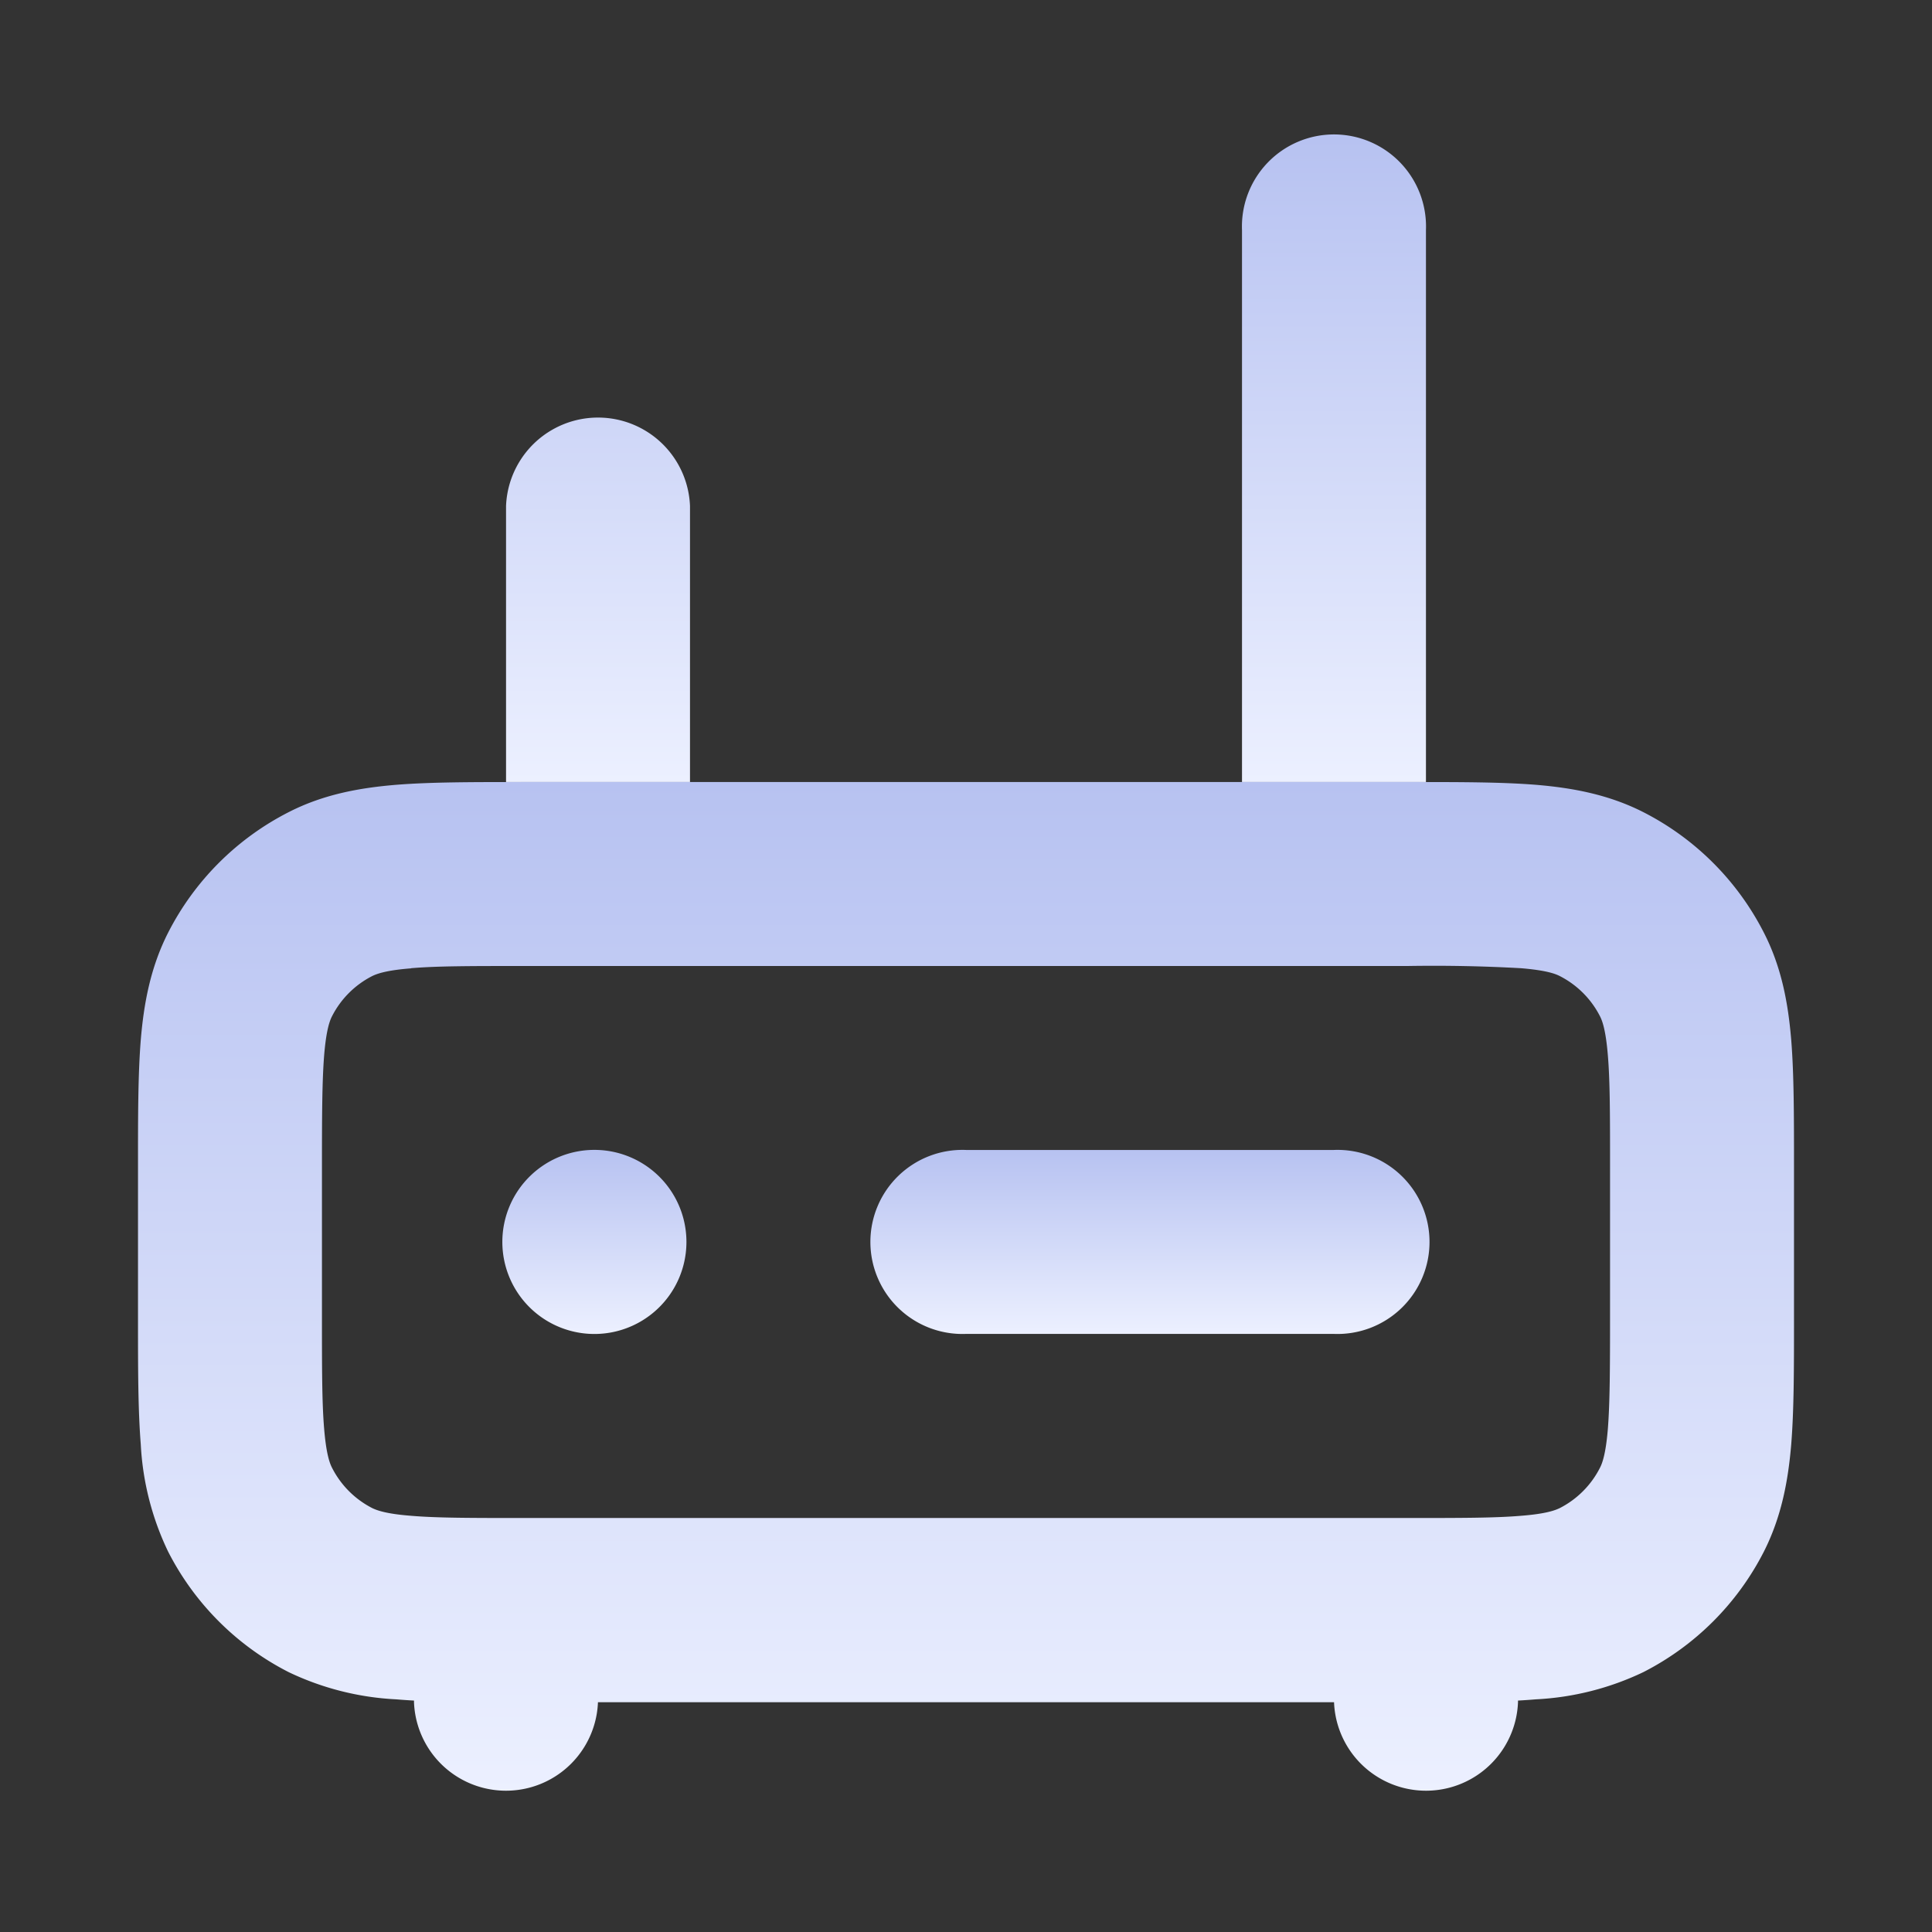 <svg xmlns="http://www.w3.org/2000/svg" width="14" height="14" fill="none"><rect width="100%" height="100%" fill="#333333" stroke="none"/><path fill="url(#a)" d="M9 1.667a.667.667 0 1 1 1.333 0v4H9v-4z"/><path fill="url(#b)" d="M5 5.667v-2a.667.667 0 0 0-1.333 0v2H5z"/><path fill="url(#c)" d="M4.333 8.333a.667.667 0 1 0 0 1.333.667.667 0 0 0 0-1.333z"/><path fill="url(#d)" d="M7 8.333a.667.667 0 1 0 0 1.333h2.666a.667.667 0 1 0 0-1.333H7z"/><path fill="url(#e)" fill-rule="evenodd" d="M3.774 5.667h6.452c.351 0 .654 0 .904.02.264.022.526.07.778.198a2 2 0 0 1 .874.874c.129.252.176.514.198.778.02.25.02.553.02.904V9.56c0 .352 0 .655-.02.905-.022.263-.07.525-.198.778a2 2 0 0 1-.874.874 2.038 2.038 0 0 1-.778.197 4.73 4.73 0 0 1-.13.009v.012a.667.667 0 0 1-1.333 0H4.333a.667.667 0 0 1-1.333 0v-.012a4.74 4.74 0 0 1-.13-.009 2.038 2.038 0 0 1-.778-.197 2 2 0 0 1-.874-.874 2.036 2.036 0 0 1-.198-.778C1 10.214 1 9.91 1 9.559V8.441c0-.351 0-.654.02-.904.022-.264.07-.526.198-.778a2 2 0 0 1 .874-.874c.252-.129.514-.176.778-.198.25-.02.553-.02.904-.02zm-.795 1.35c-.182.014-.249.04-.282.056a.667.667 0 0 0-.291.291c-.017.033-.042.1-.057.282-.015.188-.016.437-.016.821v1.067c0 .384 0 .632.016.821.015.181.04.248.057.281a.667.667 0 0 0 .291.292c.033.016.1.042.282.056.188.016.437.016.821.016h6.4c.384 0 .633 0 .821-.016.182-.014.249-.04.282-.056a.667.667 0 0 0 .291-.292c.017-.033.042-.1.057-.28.015-.19.016-.438.016-.822V8.467c0-.384 0-.633-.016-.821-.015-.182-.04-.249-.057-.282a.667.667 0 0 0-.291-.291c-.033-.017-.1-.042-.282-.057A11.335 11.335 0 0 0 10.2 7H3.8c-.384 0-.633 0-.821.016z" clip-rule="evenodd"/><defs><linearGradient id="a" x1="7" x2="7" y1="1" y2="5.667" gradientUnits="userSpaceOnUse"><stop stop-color="#B7C2F1"/><stop offset="1" stop-color="#ECF0FF"/></linearGradient><linearGradient id="b" x1="7" x2="7" y1="1" y2="5.667" gradientUnits="userSpaceOnUse"><stop stop-color="#B7C2F1"/><stop offset="1" stop-color="#ECF0FF"/></linearGradient><linearGradient id="c" x1="7" x2="7" y1="8.333" y2="9.666" gradientUnits="userSpaceOnUse"><stop stop-color="#B7C2F1"/><stop offset="1" stop-color="#ECF0FF"/></linearGradient><linearGradient id="d" x1="7" x2="7" y1="8.333" y2="9.666" gradientUnits="userSpaceOnUse"><stop stop-color="#B7C2F1"/><stop offset="1" stop-color="#ECF0FF"/></linearGradient><linearGradient id="e" x1="7" x2="7" y1="5.667" y2="13" gradientUnits="userSpaceOnUse"><stop stop-color="#B7C2F1"/><stop offset="1" stop-color="#ECF0FF"/></linearGradient></defs></svg>